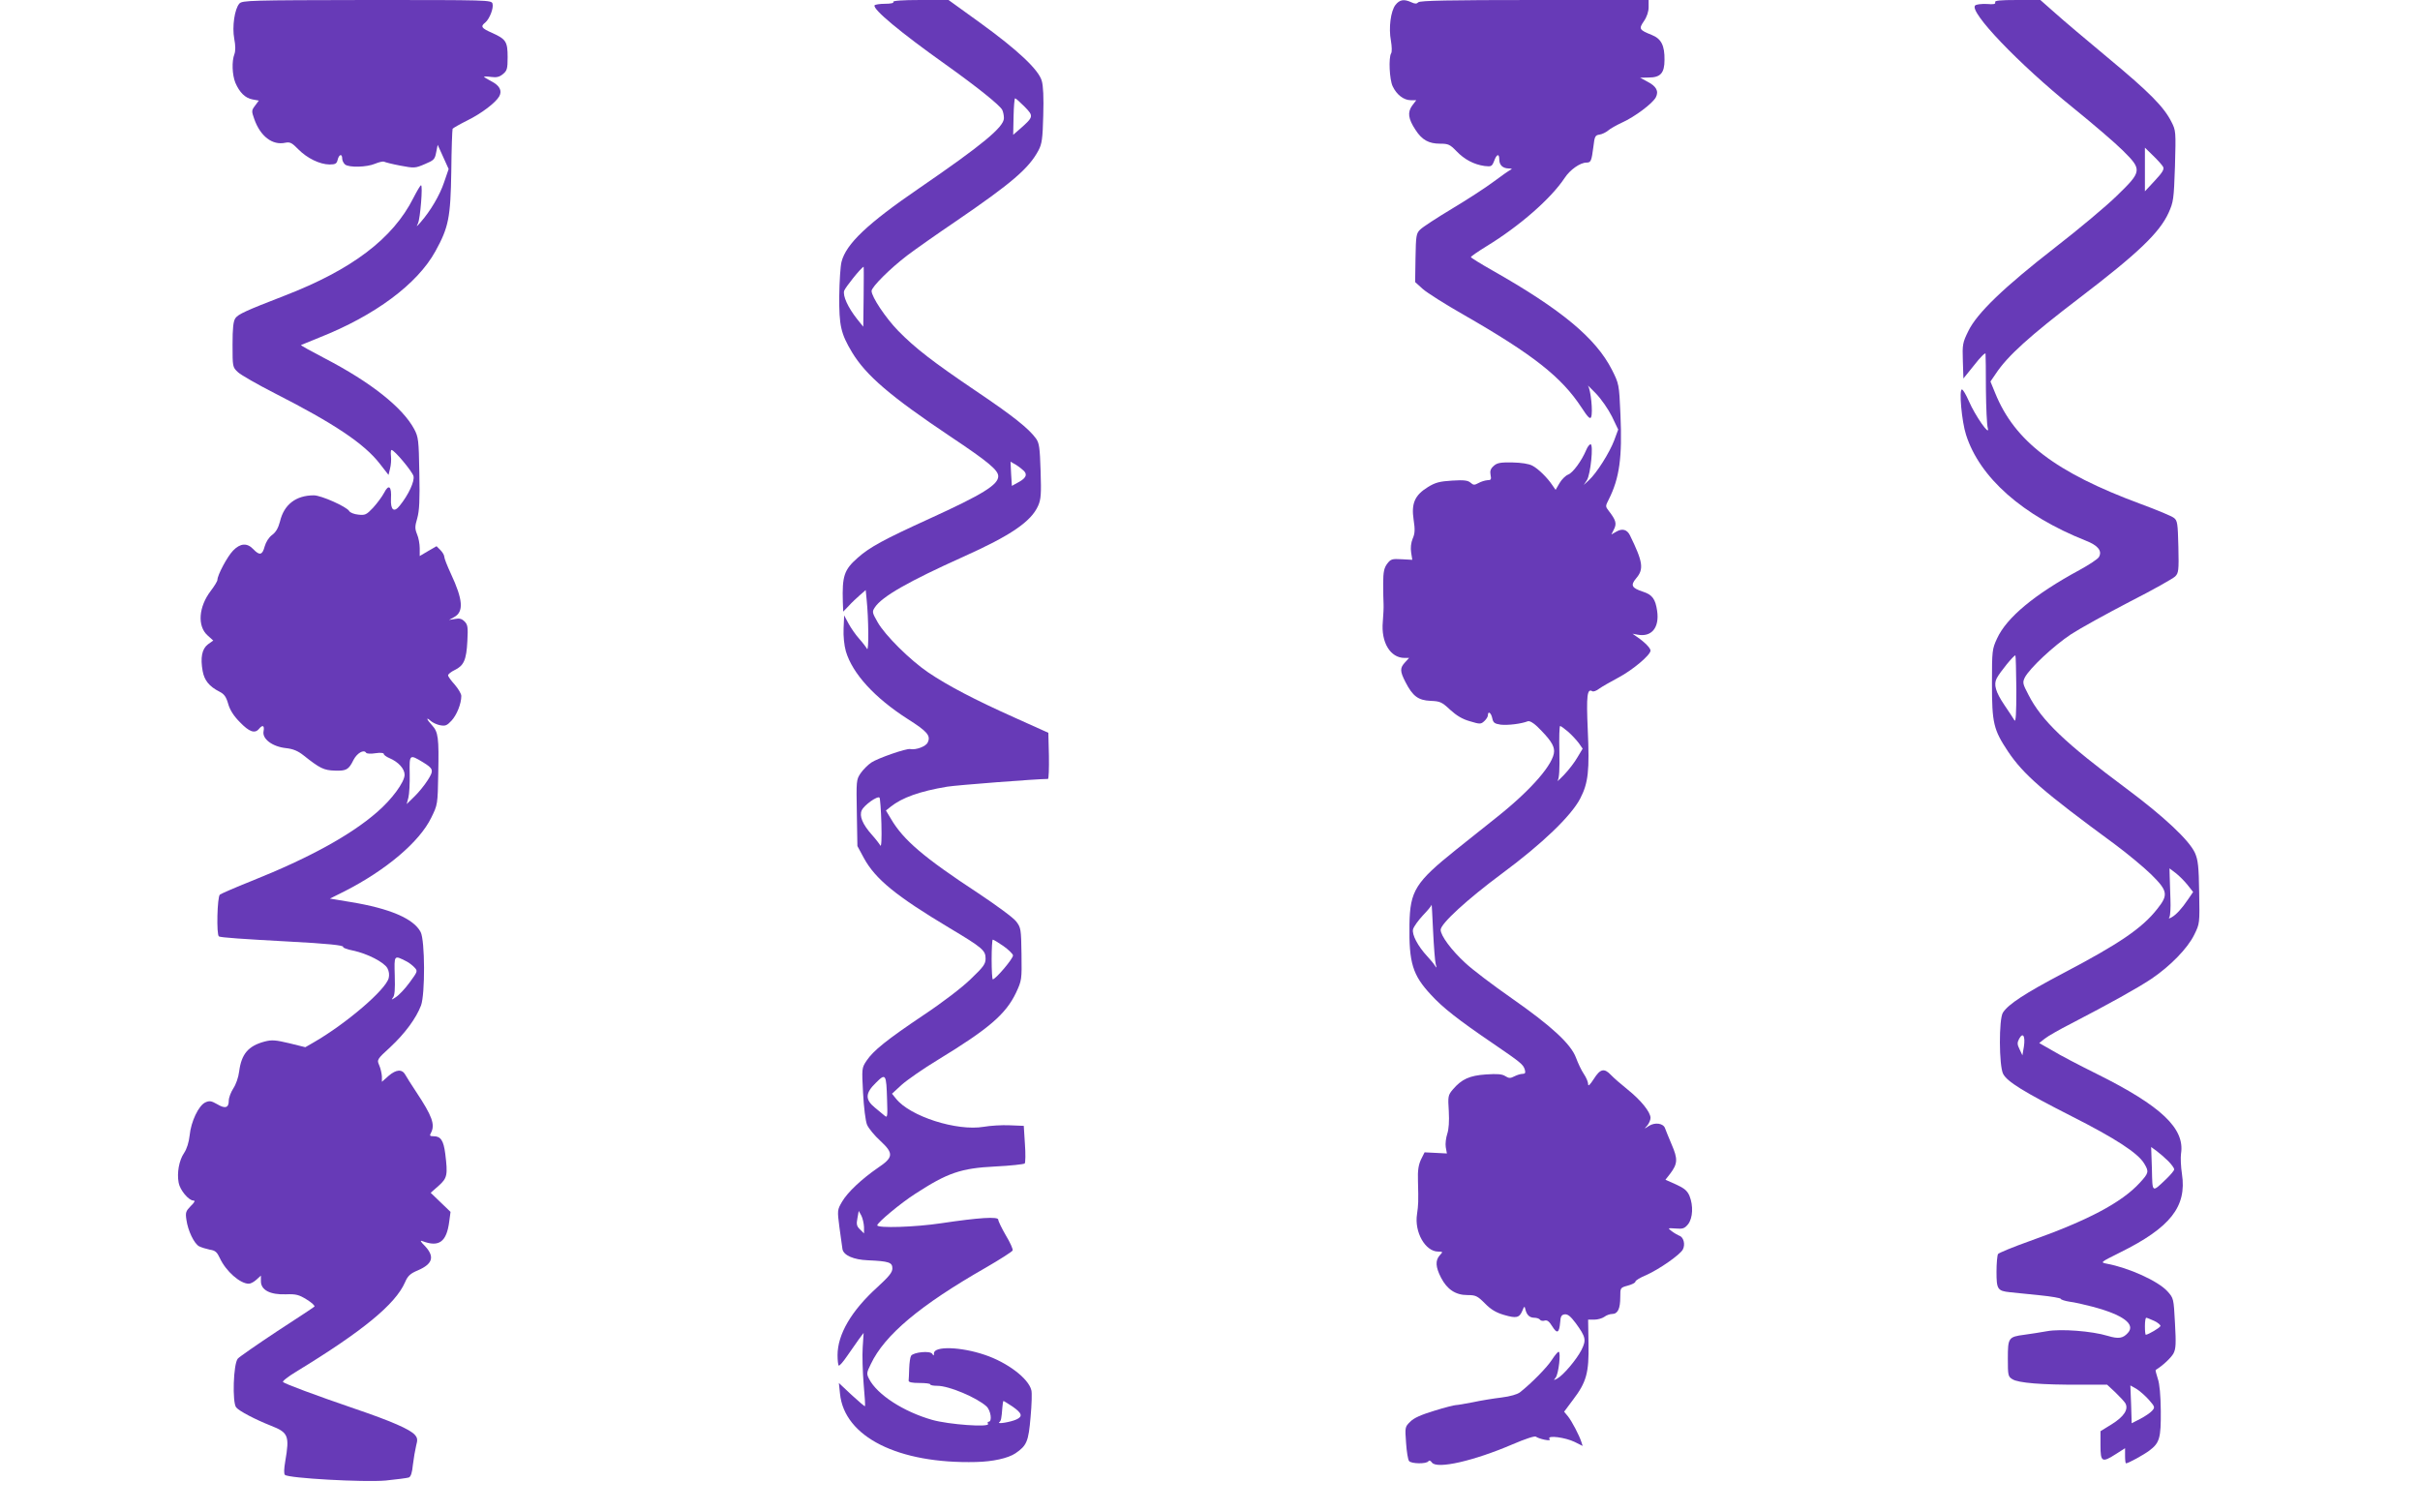 <?xml version="1.0" standalone="no"?>
<!DOCTYPE svg PUBLIC "-//W3C//DTD SVG 20010904//EN"
 "http://www.w3.org/TR/2001/REC-SVG-20010904/DTD/svg10.dtd">
<svg version="1.0" xmlns="http://www.w3.org/2000/svg"
 width="1280pt" height="800pt" viewBox="0 0 1280 800"
 preserveAspectRatio="xMidYMid meet">
<g transform="translate(0,800) scale(0.1,-0.1)"
fill="#673ab7" stroke="none">
<path d="M1266 7981 c-25 -28 -39 -122 -27 -186 7 -36 7 -64 1 -81 -15 -38
-12 -110 5 -152 22 -51 52 -81 91 -88 l33 -6 -20 -27 c-19 -25 -19 -29 -4 -71
32 -91 96 -140 164 -125 25 5 35 0 69 -35 48 -48 113 -79 164 -80 32 0 39 4
44 25 7 29 24 34 24 6 0 -10 7 -24 15 -31 21 -17 114 -15 159 4 21 9 42 13 47
11 5 -3 43 -13 86 -21 74 -14 79 -14 130 8 48 20 53 25 60 62 l8 40 29 -64 29
-64 -24 -70 c-23 -69 -73 -153 -124 -211 -23 -26 -24 -27 -14 -6 12 26 26 201
16 201 -4 0 -22 -31 -41 -68 -108 -214 -324 -378 -681 -516 -207 -80 -245 -98
-260 -119 -11 -16 -15 -52 -15 -140 0 -118 0 -119 29 -146 15 -14 102 -64 192
-110 318 -162 476 -268 558 -374 l46 -59 8 33 c5 18 7 48 5 66 -2 18 -1 33 3
33 15 0 109 -113 116 -138 7 -27 -26 -99 -73 -157 -30 -38 -49 -23 -46 38 4
65 -12 78 -36 31 -11 -21 -38 -57 -59 -80 -35 -37 -42 -40 -78 -36 -22 2 -44
11 -48 19 -14 23 -148 83 -187 83 -95 0 -158 -49 -179 -138 -9 -34 -21 -56
-41 -71 -18 -13 -33 -37 -40 -61 -12 -46 -27 -50 -60 -15 -33 35 -69 32 -107
-7 -31 -32 -83 -130 -83 -155 0 -7 -16 -33 -35 -58 -65 -85 -72 -187 -17 -236
l30 -27 -28 -20 c-32 -24 -41 -71 -28 -142 9 -49 35 -81 88 -108 26 -13 36
-27 47 -65 9 -32 29 -64 62 -97 49 -51 79 -62 101 -35 19 23 30 18 24 -13 -8
-40 46 -81 118 -89 38 -4 64 -15 93 -38 88 -70 108 -79 165 -81 62 -2 74 4
100 57 19 36 54 56 66 38 3 -6 25 -7 50 -3 27 4 44 2 44 -4 0 -5 13 -15 30
-22 47 -20 80 -56 80 -88 0 -39 -68 -131 -146 -198 -140 -122 -361 -243 -664
-364 -85 -34 -161 -67 -167 -72 -14 -11 -19 -213 -5 -221 9 -6 128 -14 367
-27 208 -11 296 -20 290 -29 -2 -4 22 -13 53 -19 75 -16 163 -61 181 -93 9
-16 11 -36 7 -52 -15 -62 -226 -242 -396 -340 l-45 -26 -85 21 c-72 17 -92 19
-130 9 -87 -23 -123 -66 -135 -158 -4 -32 -17 -69 -31 -90 -13 -20 -24 -49
-24 -65 0 -38 -19 -44 -62 -18 -30 17 -40 19 -62 9 -35 -16 -76 -101 -83 -175
-4 -36 -15 -71 -29 -92 -27 -39 -39 -106 -29 -158 7 -39 53 -94 78 -94 11 0 6
-10 -14 -29 -26 -27 -29 -34 -23 -73 8 -58 41 -126 67 -140 12 -6 38 -14 57
-18 29 -4 38 -13 53 -45 32 -69 107 -135 153 -135 10 0 28 10 41 22 l23 21 0
-30 c0 -46 48 -72 132 -69 54 2 69 -2 111 -28 26 -16 44 -33 40 -37 -4 -4 -93
-63 -198 -131 -104 -69 -198 -134 -207 -144 -24 -27 -30 -232 -9 -258 16 -20
103 -65 184 -97 92 -36 99 -53 76 -187 -7 -41 -8 -67 -2 -73 18 -18 418 -40
533 -30 58 6 113 13 122 16 11 4 18 25 22 68 4 34 12 79 17 100 9 32 7 42 -7
58 -26 29 -124 72 -315 137 -216 74 -371 132 -382 142 -5 4 27 29 70 55 351
214 524 356 575 472 15 35 28 47 69 64 78 34 89 72 37 128 -25 25 -28 32 -13
26 87 -33 127 -4 141 103 l7 52 -52 50 -53 51 42 37 c46 41 49 57 35 170 -9
70 -24 92 -61 92 -21 0 -23 3 -14 19 22 43 6 88 -79 216 -26 39 -51 79 -57 90
-17 31 -48 29 -88 -5 l-36 -32 0 28 c-1 16 -7 43 -14 59 -13 30 -13 31 59 97
78 73 136 152 162 220 22 61 21 343 -2 388 -37 71 -163 125 -371 159 l-109 18
80 40 c217 111 394 260 456 388 34 69 34 70 37 233 4 191 0 220 -33 256 -29
31 -34 47 -7 23 10 -9 33 -20 50 -23 27 -5 36 -2 60 24 28 30 52 90 52 131 0
11 -16 38 -35 60 -19 21 -35 43 -35 49 0 6 16 19 35 28 48 23 62 53 67 153 4
74 2 87 -15 104 -14 14 -27 18 -51 13 l-31 -5 27 15 c52 28 47 92 -17 229 -19
41 -35 81 -35 90 0 8 -9 24 -21 36 l-20 20 -45 -26 -44 -26 0 41 c0 22 -6 56
-14 74 -12 30 -12 41 1 85 11 40 14 94 11 239 -3 175 -5 190 -27 232 -61 114
-229 248 -474 375 -71 37 -127 68 -125 70 2 1 46 19 98 40 293 116 517 282
613 456 70 127 80 178 84 422 1 120 5 222 7 226 3 4 38 24 78 44 75 37 150 94
169 128 16 30 1 57 -42 79 -21 11 -39 22 -39 24 0 2 17 2 38 -1 28 -4 44 0 62
15 22 18 25 28 25 90 0 82 -9 95 -82 128 -57 25 -63 34 -36 55 23 20 45 77 38
100 -6 19 -21 19 -665 19 -618 -1 -659 -2 -674 -19z m970 -4012 c57 -35 60
-43 26 -96 -17 -27 -49 -66 -71 -87 l-40 -39 9 34 c5 19 8 76 7 126 -2 104 -1
104 69 62z m-86 -1054 c14 -7 33 -22 43 -33 17 -18 16 -21 -26 -78 -24 -33
-57 -68 -73 -78 -22 -15 -26 -16 -16 -3 10 11 12 44 10 116 -3 111 -5 110 62
76z"/>
<path d="M4725 7990 c4 -6 -13 -10 -44 -10 -27 0 -52 -4 -55 -8 -12 -20 139
-145 374 -312 164 -117 287 -215 301 -241 5 -10 9 -29 9 -44 0 -47 -115 -142
-449 -371 -273 -187 -386 -294 -410 -389 -6 -23 -11 -105 -12 -181 -1 -156 8
-198 68 -298 74 -122 202 -232 520 -445 201 -134 253 -178 253 -210 0 -45 -82
-96 -365 -225 -239 -109 -315 -150 -378 -206 -73 -64 -83 -97 -79 -235 l2 -50
29 30 c15 17 42 42 59 57 l31 27 5 -52 c10 -94 12 -277 2 -259 -5 9 -24 34
-42 54 -18 20 -43 56 -56 80 l-23 43 -3 -68 c-2 -41 3 -90 12 -122 35 -118
152 -246 327 -358 104 -66 123 -88 106 -124 -9 -21 -62 -41 -93 -35 -21 4
-170 -48 -205 -71 -18 -12 -44 -38 -57 -57 -23 -34 -23 -40 -20 -210 l3 -175
34 -63 c61 -112 170 -201 454 -371 174 -104 190 -118 190 -161 0 -29 -11 -44
-79 -109 -45 -44 -151 -125 -249 -190 -195 -131 -266 -188 -302 -242 -25 -38
-25 -40 -18 -171 4 -75 13 -148 21 -167 8 -19 40 -58 71 -86 71 -66 69 -87
-15 -143 -84 -58 -159 -128 -188 -178 -25 -43 -26 -45 -14 -136 7 -51 14 -103
16 -115 6 -33 59 -56 134 -59 112 -5 130 -11 130 -43 0 -21 -17 -42 -80 -100
-137 -124 -210 -249 -210 -359 0 -27 3 -51 6 -55 4 -3 24 20 45 51 22 31 50
72 63 90 l24 32 -5 -77 c-3 -43 0 -130 5 -193 6 -63 9 -116 7 -118 -1 -2 -33
25 -71 60 l-67 63 6 -57 c23 -228 307 -371 719 -361 90 2 170 20 209 46 60 41
69 62 80 192 6 65 8 129 4 142 -15 62 -127 147 -247 187 -127 43 -268 47 -268
8 0 -14 -2 -14 -9 -3 -11 18 -99 9 -112 -10 -5 -8 -9 -38 -10 -66 -1 -29 -2
-59 -3 -65 -1 -9 17 -13 57 -13 31 0 57 -3 57 -7 0 -5 17 -8 38 -8 62 0 210
-63 260 -109 23 -22 31 -81 11 -81 -5 0 -7 -5 -3 -11 12 -20 -209 -4 -296 21
-151 43 -290 133 -333 216 -14 27 -14 33 9 79 73 154 260 311 608 510 76 44
140 85 142 91 3 6 -13 42 -36 80 -22 38 -40 75 -40 83 0 17 -101 11 -301 -19
-139 -21 -339 -27 -339 -11 0 14 125 118 200 166 172 112 243 136 423 145 82
4 152 12 157 16 4 5 5 52 1 104 l-6 95 -75 3 c-41 2 -103 -2 -137 -8 -142 -24
-390 55 -464 149 l-21 26 51 47 c28 25 115 86 193 133 269 164 358 241 412
354 30 65 31 68 29 204 -2 133 -3 140 -28 173 -15 20 -104 85 -203 151 -285
187 -394 280 -459 391 l-27 45 25 20 c60 48 154 82 299 106 48 8 474 41 533
41 4 0 6 55 5 122 l-3 122 -180 81 c-212 95 -351 168 -455 238 -97 66 -229
197 -268 266 -29 51 -30 55 -15 78 38 58 179 138 468 268 250 112 359 186 396
270 15 34 17 62 13 184 -4 123 -7 147 -24 171 -38 53 -122 120 -318 252 -229
155 -321 226 -412 319 -66 68 -140 179 -140 210 0 21 98 119 190 189 41 31
156 112 255 179 297 203 387 280 438 376 18 34 22 62 25 184 3 94 0 158 -8
184 -17 59 -128 163 -324 305 l-169 122 -149 0 c-97 0 -147 -4 -143 -10z m694
-554 c49 -50 48 -54 -22 -116 l-38 -33 2 97 c1 53 5 96 8 96 4 0 26 -20 50
-44z m-851 -1005 l-2 -159 -33 41 c-48 61 -76 122 -68 149 6 18 89 122 103
127 1 1 1 -71 0 -158z m849 -923 c19 -21 7 -40 -38 -63 l-27 -15 -4 64 -3 64
28 -16 c16 -10 35 -25 44 -34z m-755 -1865 c2 -82 0 -125 -6 -115 -5 9 -24 34
-43 55 -51 57 -69 101 -55 131 12 27 83 78 94 67 3 -3 8 -65 10 -138z m644
-646 c27 -19 50 -41 52 -50 3 -15 -92 -127 -107 -127 -3 0 -6 47 -6 105 0 58
3 105 6 105 4 0 29 -15 55 -33z m-614 -815 c3 -86 2 -96 -12 -84 -8 7 -32 26
-52 43 -53 43 -52 77 5 132 52 52 55 47 59 -91z m-122 -672 l0 -34 -21 21
c-18 17 -20 28 -14 59 l7 39 14 -25 c7 -14 13 -41 14 -60z m786 -950 c50 -35
55 -52 20 -68 -31 -14 -104 -26 -91 -15 10 8 12 17 17 81 1 17 4 32 6 32 2 0
23 -14 48 -30z"/>
<path d="M7381 7974 c-25 -32 -37 -121 -24 -190 5 -30 6 -59 1 -66 -14 -23 -9
-138 8 -174 21 -45 59 -74 96 -74 l29 0 -22 -29 c-25 -35 -21 -69 18 -128 34
-53 70 -73 130 -73 43 0 52 -4 86 -39 43 -45 93 -71 149 -79 36 -4 39 -3 51
27 13 36 27 41 27 8 0 -30 18 -47 49 -48 18 0 21 -3 11 -7 -8 -4 -49 -32 -90
-63 -41 -31 -140 -95 -220 -143 -80 -48 -155 -97 -168 -110 -21 -20 -23 -32
-25 -150 l-2 -128 41 -37 c23 -20 119 -81 214 -135 368 -211 519 -330 624
-490 35 -54 47 -65 52 -52 10 26 -2 143 -16 164 -7 9 11 -8 40 -38 30 -31 67
-85 86 -123 l33 -69 -21 -57 c-24 -64 -93 -174 -134 -211 l-27 -25 17 26 c19
31 35 189 19 189 -6 0 -16 -13 -23 -30 -24 -57 -70 -120 -95 -130 -14 -5 -35
-26 -46 -45 l-21 -36 -16 23 c-27 41 -76 89 -107 105 -19 10 -58 16 -106 17
-63 1 -81 -2 -99 -19 -16 -14 -20 -27 -16 -47 5 -24 2 -28 -17 -28 -12 -1 -33
-7 -47 -15 -22 -12 -27 -11 -42 2 -14 12 -34 15 -97 11 -66 -4 -89 -10 -128
-34 -70 -43 -89 -87 -76 -173 8 -52 7 -73 -5 -100 -9 -22 -12 -49 -8 -74 l6
-38 -56 3 c-51 3 -58 1 -77 -24 -16 -22 -21 -43 -21 -105 0 -43 1 -91 2 -108
1 -16 -1 -59 -4 -94 -10 -109 40 -191 115 -191 l24 0 -21 -23 c-28 -30 -28
-47 2 -105 38 -74 67 -96 132 -99 51 -2 60 -6 104 -47 34 -31 65 -50 105 -61
53 -16 58 -16 76 1 10 9 19 23 19 31 0 25 17 13 23 -16 5 -24 12 -29 45 -34
37 -4 107 4 143 18 9 3 28 -7 50 -28 66 -65 89 -98 89 -130 0 -65 -118 -202
-300 -347 -52 -42 -150 -120 -217 -173 -217 -174 -245 -218 -248 -397 -3 -202
16 -267 114 -372 61 -67 145 -133 326 -256 151 -103 161 -112 170 -139 5 -18
2 -23 -12 -23 -10 0 -29 -6 -43 -13 -21 -11 -29 -11 -48 1 -17 11 -42 13 -102
9 -88 -6 -129 -25 -176 -80 -25 -30 -26 -36 -21 -114 3 -54 0 -96 -8 -120 -7
-21 -11 -53 -8 -71 l6 -33 -59 3 -59 3 -19 -38 c-13 -28 -18 -57 -16 -113 3
-114 2 -126 -5 -176 -15 -95 44 -198 112 -198 25 0 26 -1 8 -20 -24 -27 -22
-62 7 -118 32 -62 77 -92 139 -92 44 0 53 -4 93 -44 32 -33 60 -49 101 -61 65
-19 81 -16 97 22 10 25 12 26 16 8 7 -30 22 -45 48 -45 12 0 26 -5 29 -10 4
-6 15 -8 25 -5 13 4 24 -4 40 -30 26 -42 37 -36 42 20 2 32 7 41 24 43 16 2
31 -10 58 -46 54 -74 57 -89 31 -142 -26 -51 -97 -135 -129 -152 -19 -10 -20
-10 -8 5 16 19 29 137 16 137 -5 0 -21 -20 -36 -43 -25 -39 -105 -121 -168
-171 -14 -11 -51 -22 -99 -28 -42 -5 -110 -16 -151 -25 -41 -8 -82 -15 -90
-15 -8 0 -60 -13 -114 -30 -69 -21 -108 -38 -127 -58 -28 -27 -28 -30 -22
-111 3 -46 10 -90 16 -97 12 -15 93 -16 102 -1 5 6 11 4 19 -7 27 -36 222 9
425 96 70 30 119 46 125 41 6 -5 26 -12 45 -16 25 -5 32 -4 26 5 -12 20 85 7
134 -17 l42 -21 -7 22 c-11 34 -50 109 -71 135 l-20 24 47 63 c71 93 85 143
82 297 l-2 127 33 0 c18 0 42 7 53 15 10 8 29 15 41 15 30 0 43 28 43 89 0 50
0 50 40 61 22 6 40 15 40 21 0 6 26 22 58 35 69 31 178 107 193 135 14 27 4
66 -19 73 -9 4 -27 14 -40 24 -22 17 -22 17 22 14 37 -3 46 0 65 23 25 33 28
98 7 150 -12 27 -27 40 -71 60 l-56 25 25 32 c40 53 41 78 8 154 -16 38 -32
77 -35 86 -9 27 -53 33 -85 13 -27 -18 -27 -18 -9 2 9 11 17 29 17 40 0 31
-51 94 -121 150 -35 28 -75 63 -88 77 -36 38 -57 33 -91 -21 -21 -32 -30 -41
-30 -27 0 11 -10 35 -23 54 -13 19 -31 58 -41 85 -27 73 -129 167 -339 314
-99 69 -210 153 -247 188 -73 67 -130 144 -130 175 0 32 139 160 325 298 212
157 365 304 413 396 43 83 50 148 40 365 -8 180 -3 219 24 203 5 -4 22 2 36
13 15 11 61 37 102 59 74 39 170 119 170 143 0 13 -31 45 -71 72 l-24 17 27
-5 c74 -14 116 38 103 126 -9 62 -25 85 -74 101 -61 20 -68 34 -37 71 42 49
36 87 -33 228 -15 30 -40 37 -70 20 l-28 -16 14 28 c15 30 10 48 -28 97 -18
23 -18 25 0 60 57 113 72 223 62 449 -7 162 -8 163 -45 237 -85 167 -266 318
-633 526 -62 35 -113 67 -113 70 0 4 38 30 85 59 173 106 338 250 411 360 28
43 82 81 115 81 24 0 27 8 37 85 6 54 10 60 32 63 14 2 34 12 45 21 11 10 45
29 75 43 68 31 160 100 178 133 17 33 3 59 -46 84 l-37 20 46 1 c62 0 83 24
83 93 1 76 -17 112 -67 132 -67 27 -70 32 -42 73 16 23 25 51 25 74 l0 38
-603 0 c-448 0 -606 -3 -615 -12 -9 -9 -18 -9 -37 0 -39 18 -62 14 -84 -14z
m914 -3845 c19 -17 44 -44 56 -60 l20 -29 -27 -45 c-14 -25 -46 -67 -71 -93
-25 -26 -40 -39 -34 -30 8 11 11 60 9 152 -2 75 0 136 4 136 4 0 23 -14 43
-31z m-701 -1229 c6 -20 5 -22 -4 -8 -6 10 -24 32 -41 50 -50 54 -82 115 -75
143 4 14 27 46 51 72 25 26 46 51 47 57 1 6 4 -56 8 -139 4 -82 10 -161 14
-175z"/>
<path d="M10553 7988 c3 -10 -8 -12 -45 -9 -28 1 -55 -2 -61 -8 -33 -33 227
-306 518 -541 105 -85 223 -186 263 -226 103 -102 102 -110 -31 -239 -56 -55
-203 -178 -327 -274 -270 -210 -413 -347 -459 -442 -30 -61 -32 -71 -29 -158
l3 -93 58 72 c31 40 58 67 59 59 1 -8 2 -93 2 -189 1 -96 5 -188 10 -205 13
-48 -68 68 -100 143 -15 34 -31 62 -37 62 -16 0 -1 -169 22 -240 72 -226 299
-427 634 -560 64 -25 87 -54 69 -86 -6 -11 -52 -41 -103 -69 -238 -129 -385
-251 -436 -362 -26 -56 -27 -64 -27 -238 0 -210 8 -244 85 -360 82 -122 184
-211 564 -490 66 -49 153 -121 193 -160 88 -87 92 -108 32 -183 -80 -102 -201
-184 -500 -341 -199 -105 -287 -162 -316 -207 -22 -33 -21 -281 1 -324 21 -41
108 -95 362 -224 233 -118 351 -195 384 -250 26 -43 25 -50 -23 -102 -96 -105
-276 -200 -584 -309 -87 -31 -162 -62 -166 -68 -4 -7 -8 -49 -8 -93 0 -93 5
-102 71 -109 24 -2 95 -10 157 -16 61 -6 112 -15 112 -19 0 -4 21 -11 46 -15
25 -3 79 -15 120 -26 163 -43 231 -93 189 -139 -26 -29 -49 -33 -106 -16 -85
26 -249 38 -321 25 -35 -6 -89 -15 -121 -19 -84 -11 -87 -16 -87 -126 0 -88 1
-95 24 -109 30 -20 158 -30 356 -29 l145 0 43 -40 c24 -23 48 -49 54 -59 17
-32 -8 -70 -72 -110 l-60 -37 0 -75 c0 -89 8 -93 83 -45 l47 30 0 -40 c0 -22
2 -40 5 -40 12 0 92 44 123 67 55 41 62 67 61 210 -1 83 -6 143 -16 171 -8 24
-13 45 -11 46 38 23 81 64 94 87 13 25 14 52 8 161 -7 131 -7 131 -40 168 -49
54 -203 124 -321 146 -35 7 -34 7 70 59 267 132 354 243 328 415 -6 38 -8 87
-5 108 21 133 -104 252 -446 422 -91 45 -196 100 -234 123 l-70 40 29 23 c16
13 79 49 140 80 204 106 350 187 425 237 99 67 191 161 226 233 29 59 29 60
26 223 -2 138 -6 172 -22 209 -30 67 -163 192 -363 341 -324 241 -448 359
-518 496 -31 59 -32 65 -19 92 26 49 152 167 244 228 49 32 189 109 310 172
122 62 230 123 241 134 18 18 20 31 17 157 -3 124 -5 139 -24 153 -11 9 -90
42 -177 74 -448 166 -665 331 -768 586 l-25 61 28 41 c62 94 178 199 444 402
308 235 422 344 470 449 26 58 28 71 34 247 5 184 5 188 -19 235 -40 79 -116
156 -334 337 -113 94 -240 201 -282 239 l-77 68 -122 0 c-94 0 -121 -3 -117
-12z m888 -870 c7 -13 -2 -29 -43 -73 l-53 -57 0 116 0 115 43 -42 c24 -23 48
-50 53 -59z m-776 -2767 c0 -125 -3 -173 -10 -161 -5 9 -29 45 -52 79 -48 71
-59 110 -42 143 17 33 93 126 99 121 2 -2 4 -84 5 -182z m905 -1031 l30 -38
-26 -38 c-33 -49 -64 -83 -88 -96 -14 -8 -17 -7 -11 2 4 7 7 49 5 94 -1 44 -3
99 -4 122 l-1 41 33 -25 c18 -14 46 -42 62 -62z m-865 -855 l-8 -47 -15 32
c-13 26 -13 35 -2 56 20 36 33 14 25 -41z m763 -606 c18 -18 32 -38 32 -44 0
-6 -19 -29 -42 -51 -77 -73 -73 -76 -76 53 l-4 116 29 -21 c16 -12 44 -36 61
-53z m-73 -846 c19 -9 34 -22 32 -27 -3 -9 -62 -44 -77 -46 -3 0 -5 20 -5 45
0 25 3 45 7 45 4 0 23 -8 43 -17z m-29 -417 c33 -38 33 -40 16 -59 -9 -10 -37
-29 -62 -42 l-45 -23 -3 100 -4 100 32 -18 c18 -11 47 -37 66 -58z"/>
</g>
</svg>

